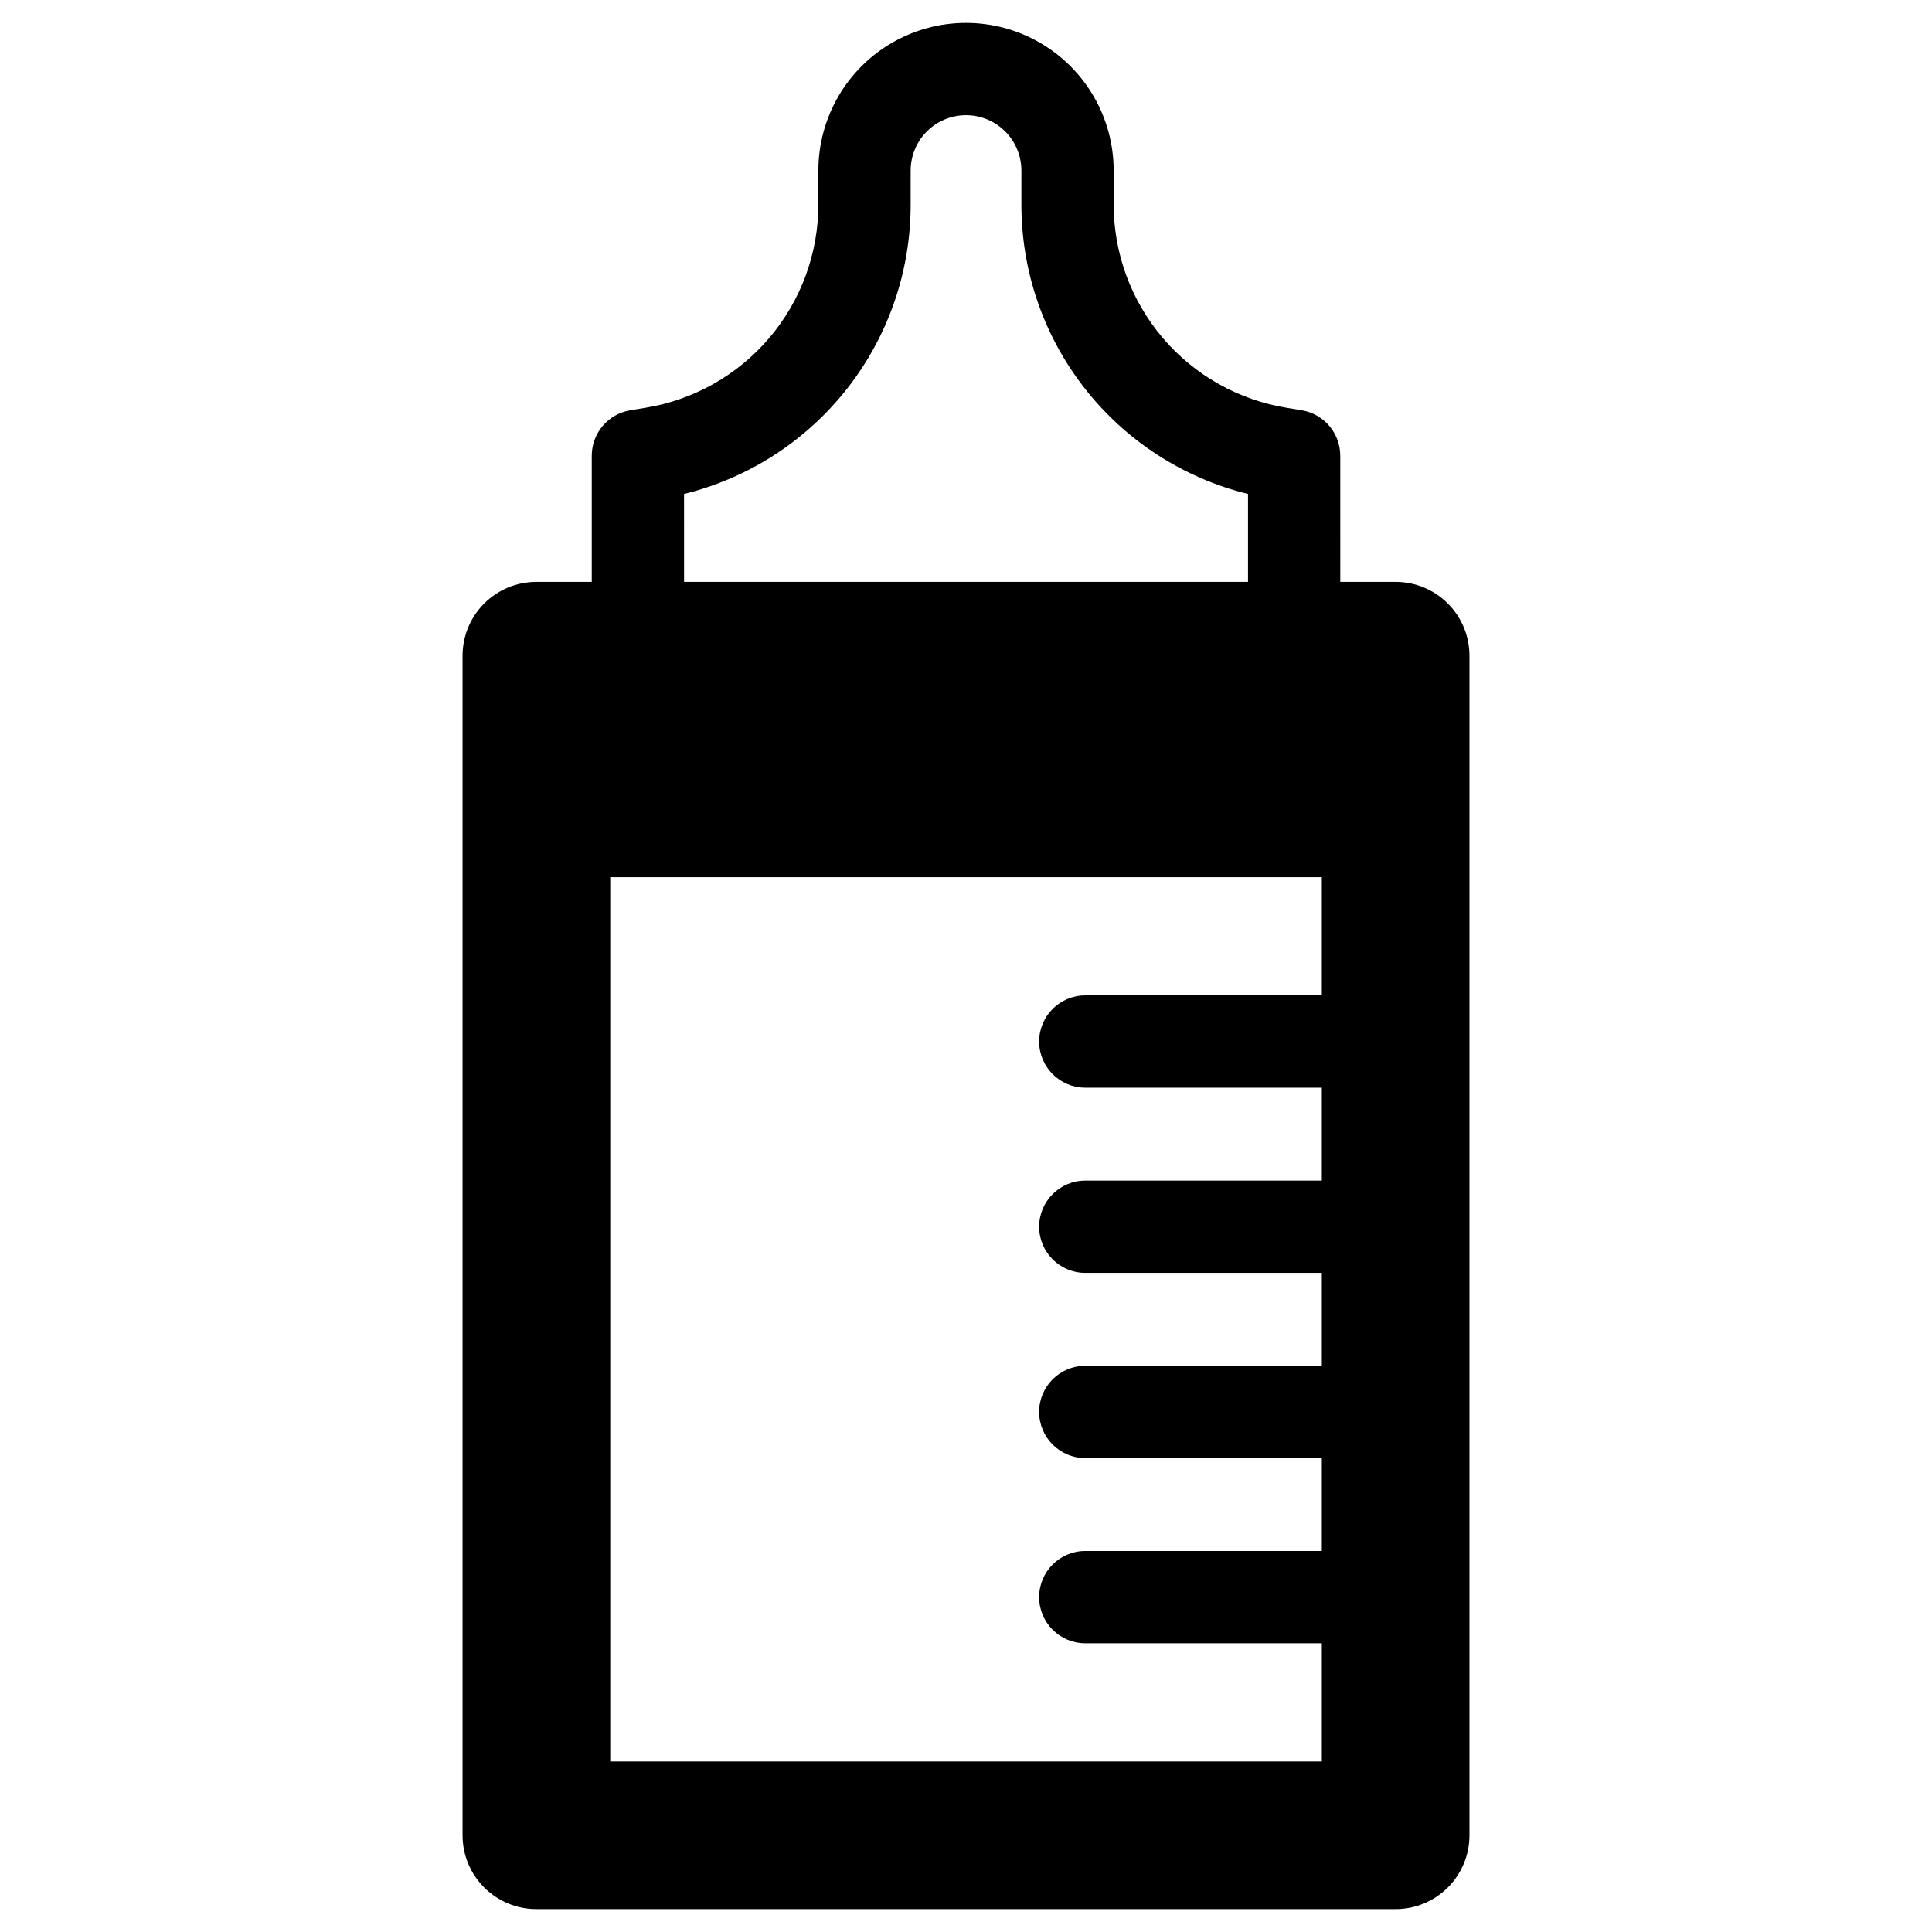 <?xml version="1.0" encoding="UTF-8"?>
<!-- Uploaded to: ICON Repo, www.svgrepo.com, Generator: ICON Repo Mixer Tools -->
<svg fill="#000000" width="800px" height="800px" version="1.1" viewBox="144 144 512 512" xmlns="http://www.w3.org/2000/svg">
 <path d="m513.86 298.2h-14.672l-0.004-33.418c0-5.992-4.344-11.105-10.262-12.066l-3.793-0.617v-0.004c-12.855-2.051-24.559-8.629-32.992-18.547-8.434-9.922-13.047-22.527-13.004-35.547v-8.805c0-13.98-7.457-26.898-19.566-33.887-12.105-6.992-27.023-6.992-39.129 0-12.105 6.988-19.562 19.906-19.562 33.887v8.805c0.043 13.02-4.57 25.625-13.004 35.547-8.438 9.918-20.137 16.496-32.996 18.547l-3.793 0.617v0.004c-5.918 0.961-10.262 6.074-10.262 12.066v33.418h-14.672c-5.191 0-10.168 2.059-13.836 5.731-3.668 3.668-5.731 8.645-5.731 13.832v312.61c0 5.188 2.059 10.164 5.731 13.836 3.668 3.668 8.645 5.731 13.836 5.727h227.71c5.188 0.004 10.164-2.059 13.836-5.727 3.668-3.668 5.731-8.648 5.727-13.836v-312.61c0-5.188-2.062-10.164-5.731-13.832s-8.645-5.731-13.832-5.731zm-188.58-23.293c17.18-4.231 32.441-14.113 43.332-28.062 10.891-13.945 16.781-31.148 16.719-48.844v-8.805c0-5.242 2.797-10.086 7.336-12.707 4.543-2.621 10.137-2.621 14.676 0 4.539 2.621 7.336 7.465 7.336 12.707v8.805c-0.059 17.695 5.828 34.898 16.719 48.844 10.891 13.949 26.152 23.832 43.336 28.062v23.289l-149.45 0.004zm169.02 132.88h-62.688c-6.754 0-12.23 5.477-12.23 12.227 0 6.754 5.477 12.23 12.23 12.23h62.688v24.625h-62.688c-6.754 0-12.23 5.473-12.23 12.227s5.477 12.227 12.23 12.227h62.688v24.625h-62.688c-6.754 0-12.23 5.477-12.23 12.227 0 6.754 5.477 12.23 12.23 12.23h62.688v24.625h-62.688c-6.754 0-12.23 5.473-12.23 12.227s5.477 12.227 12.23 12.227h62.688v31.328h-188.58v-234.35h188.58z"/>
</svg>